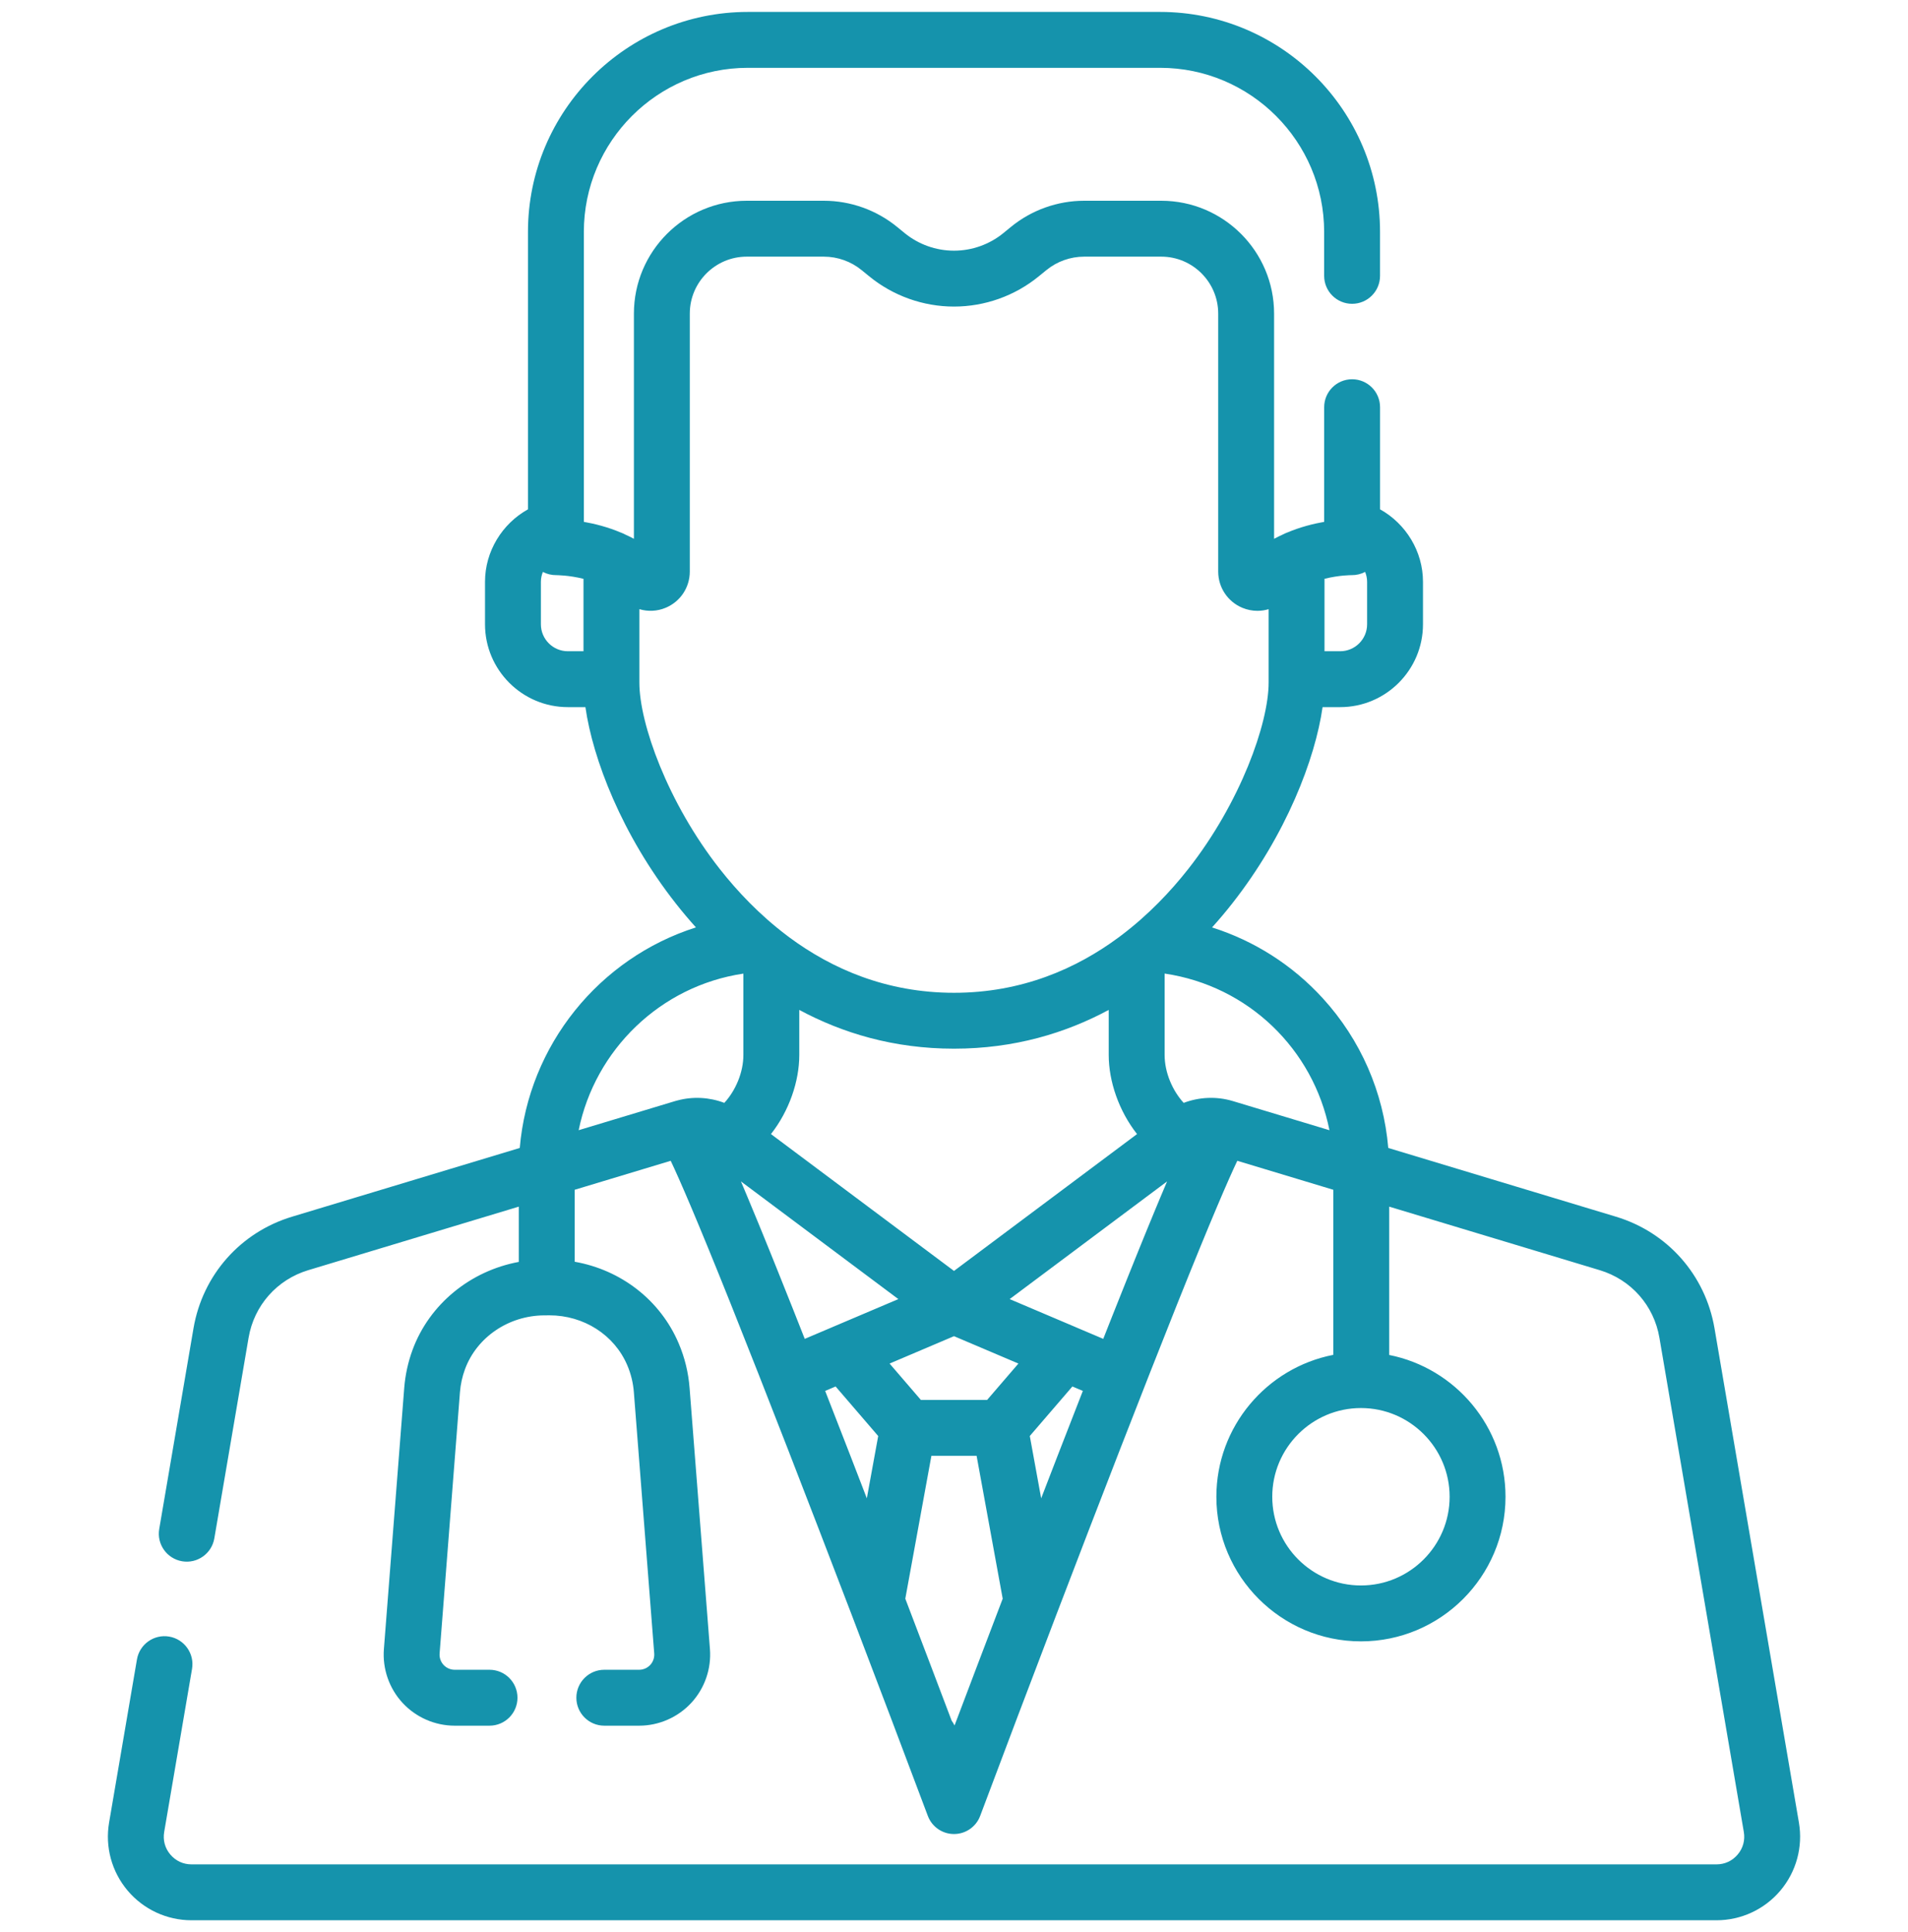 <svg width="80" height="81" viewBox="0 0 80 81" fill="none" xmlns="http://www.w3.org/2000/svg">
<g clip-path="url(#clip0_140_1297)">
<path d="M75.426 76.404L71.887 55.684C71.505 53.452 69.922 51.659 67.754 51.005L58.208 48.124C58.01 45.791 57.054 43.59 55.461 41.847C54.188 40.453 52.586 39.439 50.82 38.879C51.122 38.543 51.403 38.209 51.66 37.882C53.929 34.995 55.145 31.814 55.454 29.644H56.191C58.106 29.644 59.664 28.086 59.664 26.171V24.39C59.664 23.112 58.945 21.953 57.864 21.352V17.07C57.864 16.423 57.339 15.899 56.692 15.899C56.045 15.899 55.521 16.423 55.521 17.07V21.877C55.065 21.956 54.52 22.093 53.963 22.328C53.906 22.349 53.851 22.373 53.798 22.402C53.672 22.459 53.547 22.519 53.421 22.587V13.147C53.421 10.538 51.299 8.416 48.691 8.416H45.457C44.342 8.416 43.252 8.805 42.389 9.511L42.072 9.77C41.489 10.247 40.753 10.509 40 10.509C39.247 10.509 38.512 10.247 37.929 9.77L37.612 9.511C36.748 8.805 35.659 8.416 34.543 8.416H31.309C28.701 8.416 26.579 10.538 26.579 13.147V22.587C26.454 22.519 26.328 22.459 26.202 22.402C26.149 22.373 26.094 22.349 26.037 22.328C25.48 22.093 24.936 21.956 24.48 21.877V9.723C24.48 5.929 27.566 2.843 31.359 2.843H48.641C52.434 2.843 55.52 5.929 55.52 9.723V11.564C55.52 12.211 56.045 12.736 56.692 12.736C57.339 12.736 57.863 12.211 57.863 11.564V9.723C57.863 4.637 53.726 0.5 48.641 0.5H31.359C26.274 0.5 22.137 4.637 22.137 9.723V21.352C21.055 21.953 20.336 23.112 20.336 24.39V26.171C20.336 28.086 21.895 29.644 23.81 29.644H24.546C24.855 31.815 26.071 34.995 28.341 37.882C28.598 38.209 28.878 38.543 29.18 38.878C25.12 40.167 22.16 43.817 21.793 48.124L12.247 51.005C10.078 51.659 8.495 53.452 8.113 55.684L6.676 64.098C6.567 64.736 6.996 65.341 7.634 65.45C8.271 65.559 8.877 65.13 8.986 64.493L10.423 56.079C10.653 54.728 11.612 53.643 12.923 53.248L21.752 50.584V52.901C19.728 53.274 18.006 54.664 17.297 56.59C17.109 57.101 16.992 57.637 16.949 58.181L16.096 69.133C16.032 69.958 16.317 70.78 16.879 71.387C17.441 71.994 18.237 72.343 19.065 72.343H20.525C21.172 72.343 21.697 71.818 21.697 71.171C21.697 70.524 21.172 69.999 20.525 69.999H19.065C18.888 69.999 18.719 69.925 18.599 69.796C18.479 69.666 18.418 69.491 18.432 69.316L19.285 58.363C19.311 58.033 19.382 57.709 19.496 57.4C19.989 56.06 21.322 55.152 22.812 55.142L23.005 55.141C23.014 55.14 23.023 55.14 23.032 55.14C24.48 55.14 25.762 55.962 26.303 57.238C26.455 57.596 26.547 57.975 26.577 58.363L27.431 69.316C27.444 69.491 27.384 69.666 27.264 69.796C27.144 69.925 26.974 69.999 26.798 69.999H25.337C24.69 69.999 24.166 70.524 24.166 71.171C24.166 71.818 24.69 72.343 25.337 72.343H26.798C27.625 72.343 28.422 71.994 28.984 71.387C29.546 70.779 29.831 69.958 29.767 69.133L28.913 58.181C28.863 57.54 28.711 56.915 28.46 56.324C27.689 54.503 26.038 53.236 24.095 52.894V49.877L28.122 48.662C28.489 49.434 29.215 51.101 30.653 54.696C32.102 58.323 33.904 62.972 35.632 67.492C35.645 67.53 35.659 67.567 35.675 67.603C36.828 70.621 37.946 73.576 38.903 76.126C39.075 76.583 39.512 76.885 40 76.885C40.488 76.885 40.925 76.583 41.097 76.126C42.053 73.576 43.172 70.621 44.325 67.603C44.341 67.567 44.355 67.53 44.368 67.492C46.094 62.975 47.895 58.329 49.344 54.703C50.784 51.103 51.511 49.434 51.878 48.662L55.905 49.877V56.797C53.114 57.339 51.001 59.8 51.001 62.746C51.001 66.088 53.72 68.808 57.063 68.808C60.405 68.808 63.124 66.089 63.124 62.746C63.124 59.809 61.025 57.354 58.248 56.802V50.584L67.077 53.248C68.389 53.644 69.347 54.728 69.577 56.079L73.116 76.798C73.175 77.142 73.084 77.478 72.859 77.744C72.634 78.01 72.319 78.157 71.97 78.157H8.03C7.682 78.157 7.366 78.01 7.141 77.744C6.916 77.478 6.825 77.142 6.884 76.798L8.052 69.96C8.16 69.323 7.732 68.717 7.094 68.608C6.457 68.499 5.851 68.928 5.742 69.566L4.574 76.404C4.4 77.424 4.683 78.464 5.35 79.255C6.018 80.046 6.995 80.5 8.03 80.5H71.97C73.005 80.5 73.982 80.046 74.65 79.255C75.317 78.463 75.6 77.424 75.426 76.404ZM55.535 24.264C56.159 24.108 56.66 24.111 56.666 24.111C56.867 24.114 57.064 24.067 57.238 23.975C57.29 24.105 57.321 24.245 57.321 24.39V26.171C57.321 26.794 56.814 27.301 56.19 27.301H55.535V24.264ZM24.465 27.301H23.81C23.186 27.301 22.679 26.794 22.679 26.171V24.39C22.679 24.245 22.71 24.105 22.762 23.976C22.936 24.067 23.133 24.114 23.334 24.111C23.343 24.113 23.843 24.11 24.465 24.265V27.301ZM26.808 28.615V25.537C27.163 25.643 27.552 25.629 27.91 25.479C28.525 25.223 28.922 24.627 28.922 23.961V13.147C28.922 11.83 29.993 10.759 31.309 10.759H34.543C35.119 10.759 35.682 10.96 36.128 11.325L36.446 11.584C37.446 12.402 38.708 12.852 40 12.852C41.292 12.852 42.554 12.402 43.554 11.584L43.872 11.325C44.318 10.96 44.881 10.759 45.457 10.759H48.691C50.007 10.759 51.078 11.83 51.078 13.147V23.961C51.078 24.627 51.475 25.223 52.09 25.48C52.295 25.565 52.51 25.607 52.723 25.607C52.882 25.607 53.04 25.583 53.192 25.538V28.615C53.192 30.325 52.009 33.647 49.818 36.434C49.092 37.357 48.158 38.349 47.01 39.216C46.973 39.24 46.938 39.267 46.905 39.295C45.125 40.611 42.837 41.619 40 41.619C37.163 41.619 34.875 40.611 33.095 39.295C33.062 39.267 33.027 39.24 32.991 39.216C31.842 38.349 30.909 37.357 30.183 36.434C27.991 33.647 26.808 30.325 26.808 28.615ZM47.675 47.542L40 53.279L32.325 47.542C33.086 46.575 33.513 45.333 33.513 44.225V42.337C35.317 43.307 37.471 43.962 40 43.962C42.529 43.962 44.683 43.307 46.487 42.337V44.225C46.487 45.333 46.914 46.575 47.675 47.542ZM30.37 46.234C29.744 45.996 29.051 45.957 28.395 46.135C28.366 46.142 28.338 46.15 28.31 46.158L24.263 47.379C24.948 44.013 27.681 41.334 31.169 40.815V44.225C31.169 44.96 30.841 45.72 30.37 46.234ZM33.549 55.639C33.547 55.633 33.545 55.628 33.543 55.623C33.484 55.472 33.425 55.324 33.367 55.178C33.356 55.151 33.346 55.125 33.336 55.099C33.279 54.956 33.222 54.813 33.167 54.673C33.163 54.664 33.159 54.654 33.155 54.644C32.981 54.208 32.814 53.789 32.653 53.388C32.641 53.359 32.63 53.329 32.618 53.3C32.572 53.185 32.526 53.072 32.481 52.96C32.464 52.919 32.448 52.878 32.432 52.838C32.388 52.729 32.344 52.622 32.302 52.516C32.289 52.484 32.276 52.454 32.264 52.422C32.186 52.231 32.11 52.044 32.036 51.862C32.016 51.813 31.995 51.763 31.976 51.714C31.947 51.643 31.918 51.574 31.89 51.505C31.859 51.43 31.829 51.355 31.799 51.282C31.787 51.255 31.776 51.226 31.764 51.199C31.755 51.177 31.747 51.157 31.738 51.135C31.603 50.806 31.474 50.496 31.352 50.205C31.351 50.203 31.35 50.2 31.349 50.198C31.284 50.043 31.221 49.891 31.16 49.747C31.128 49.672 31.097 49.598 31.066 49.526L37.667 54.46L34.909 55.631C34.904 55.633 34.899 55.636 34.894 55.638L33.742 56.127C33.677 55.962 33.613 55.8 33.549 55.639ZM36.345 62.812C36.113 62.212 35.88 61.608 35.647 61.004C35.281 60.061 34.932 59.164 34.598 58.309L35.036 58.123L36.822 60.2L36.345 62.812ZM40.023 72.334C39.989 72.264 39.949 72.198 39.903 72.137C39.373 70.738 38.702 68.967 37.958 67.019L39.052 61.031H40.948L42.042 67.019C41.263 69.06 40.563 70.905 40.023 72.334ZM41.388 58.688H38.612L37.299 57.162L40 56.014L42.701 57.162L41.388 58.688ZM44.353 61.004C44.12 61.608 43.887 62.212 43.655 62.812L43.178 60.199L44.964 58.123L45.402 58.309C45.068 59.163 44.719 60.061 44.353 61.004ZM48.841 49.747C48.783 49.884 48.722 50.027 48.661 50.174C48.653 50.193 48.645 50.212 48.637 50.231C48.576 50.377 48.514 50.525 48.45 50.68C48.446 50.69 48.442 50.701 48.437 50.711C48.382 50.844 48.325 50.982 48.268 51.122C48.257 51.148 48.247 51.172 48.236 51.199C48.223 51.23 48.209 51.263 48.196 51.295C48.171 51.358 48.145 51.421 48.118 51.485C48.086 51.564 48.054 51.642 48.021 51.722C48.011 51.748 48 51.775 47.989 51.801C47.908 52.001 47.824 52.206 47.738 52.418C47.725 52.451 47.712 52.484 47.698 52.517C47.656 52.622 47.613 52.728 47.569 52.836C47.553 52.878 47.536 52.92 47.519 52.962C47.474 53.073 47.429 53.185 47.383 53.299C47.37 53.331 47.357 53.363 47.344 53.395C47.186 53.791 47.021 54.203 46.85 54.633C46.844 54.648 46.838 54.661 46.833 54.676C46.778 54.815 46.722 54.956 46.665 55.098C46.654 55.125 46.644 55.151 46.633 55.178C46.575 55.325 46.516 55.474 46.456 55.625C46.455 55.628 46.454 55.631 46.453 55.633C46.389 55.796 46.324 55.96 46.258 56.127L45.105 55.638C45.101 55.636 45.097 55.634 45.093 55.632L42.334 54.46L48.934 49.527C48.903 49.598 48.872 49.672 48.841 49.747ZM51.69 46.158C51.689 46.157 51.687 46.157 51.686 46.157C51.006 45.953 50.281 45.987 49.63 46.234C49.159 45.72 48.831 44.96 48.831 44.225V40.813C52.341 41.331 55.066 43.985 55.742 47.38L51.69 46.158ZM60.781 62.746C60.781 64.797 59.113 66.465 57.063 66.465C55.012 66.465 53.344 64.797 53.344 62.746C53.344 60.696 55.012 59.027 57.063 59.027C59.113 59.027 60.781 60.696 60.781 62.746Z" fill="#1593AC"/>
</g>
<defs>
<clipPath id="clip0_140_1297">
<rect width="80" height="80" fill="white" transform="translate(0 0.5)"/>
</clipPath>
</defs>
</svg>

